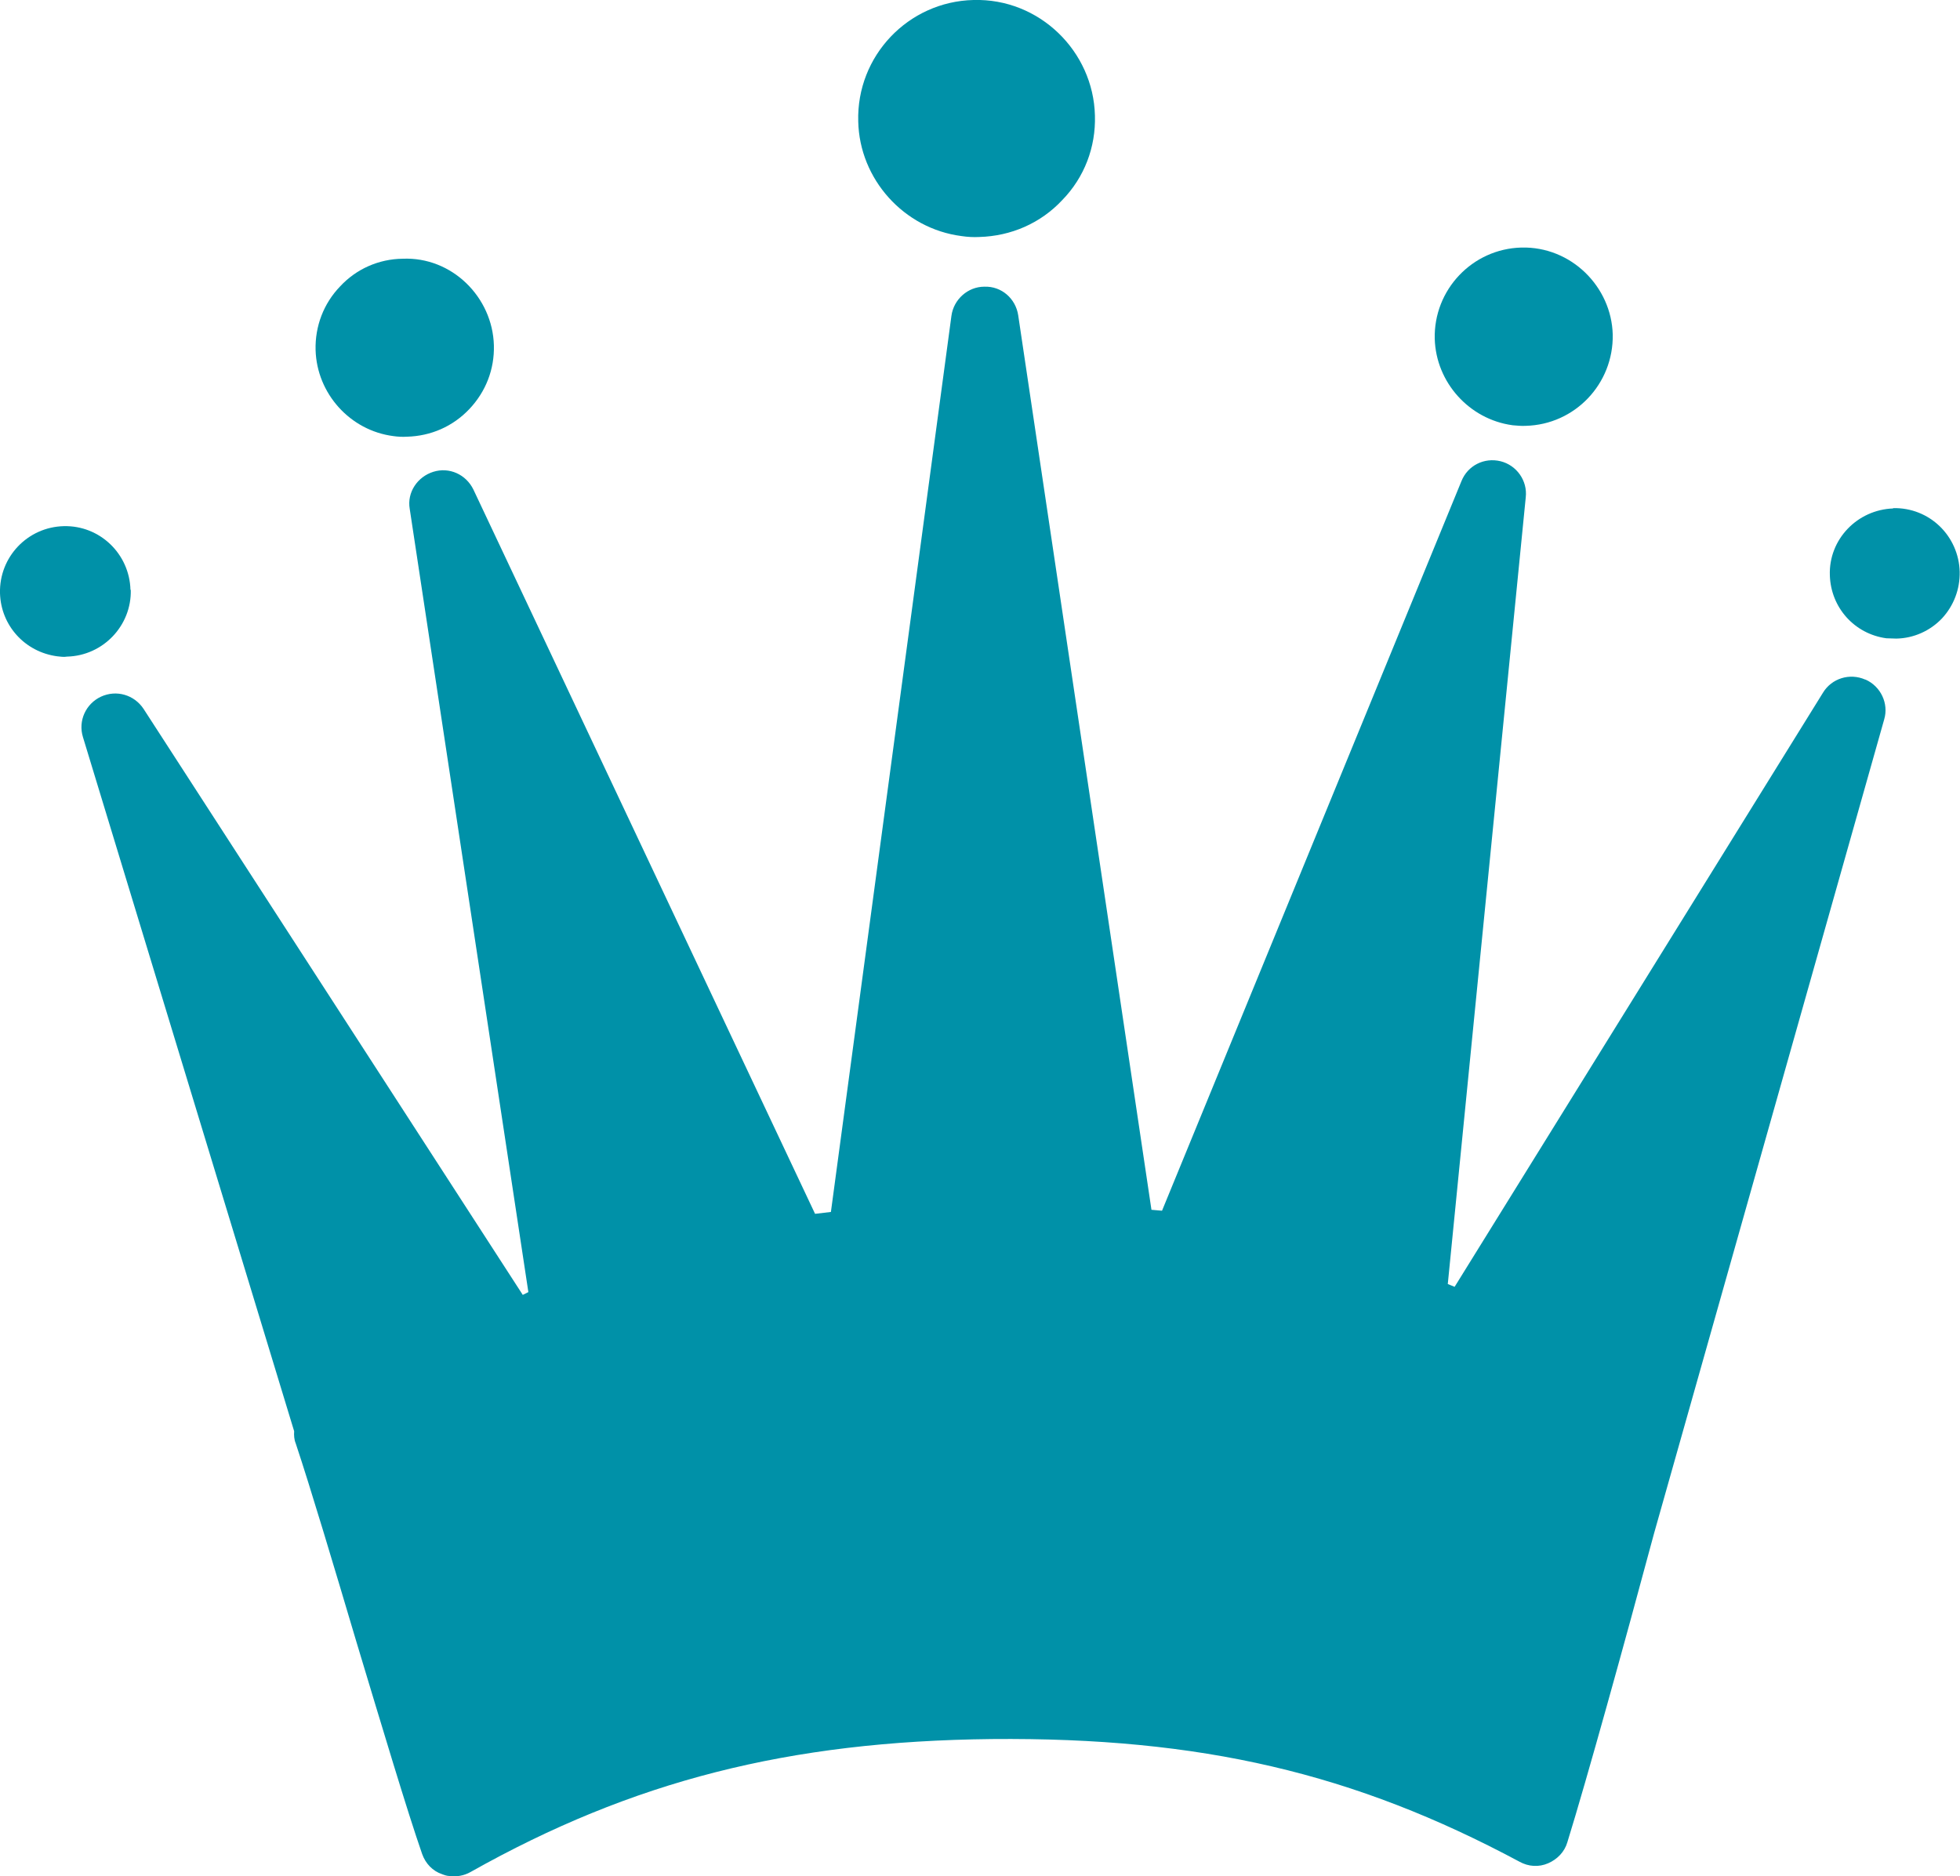 <?xml version="1.0" encoding="UTF-8"?><svg id="_レイヤー_2" xmlns="http://www.w3.org/2000/svg" viewBox="0 0 63.1 60.41"><defs><style>.cls-1{fill:#0091a8;}</style></defs><g id="_レイヤー_1-2"><path class="cls-1" d="M60.05,21.88c-.5-.22-1.08-.04-1.36.42l-11.86,19.13c-.08-.03-.14-.06-.22-.09l2.51-25.33c.06-.53-.29-1.03-.81-1.16-.53-.13-1.06.14-1.26.64l-9.64,23.49c-.11-.01-.23-.02-.34-.03l-4.29-28.8c-.08-.53-.53-.94-1.09-.92-.53,0-.99.41-1.06.94l-3.88,28.85c-.18.02-.34.04-.51.06L15.24,15.76c-.24-.49-.78-.73-1.29-.57-.51.16-.85.66-.76,1.19l3.82,25.22c-.06.03-.12.06-.18.09L4.62,22.82c-.3-.45-.87-.62-1.37-.39-.49.23-.74.78-.58,1.3l6.8,22.35c-.01.13,0,.27.05.39.48,1.44,1.22,3.92,1.96,6.41.82,2.72,1.63,5.43,2.11,6.81.11.31.34.55.64.65.08.03.16.06.25.06.22.03.46-.01.67-.13,5.21-2.93,10.23-4.21,16.78-4.28,6.74-.06,11.67,1.1,16.99,3.95.29.16.62.18.92.05.3-.13.53-.37.62-.68.62-2,1.85-6.44,2.79-9.94l7.41-26.21c.15-.51-.11-1.06-.6-1.28Z"/><path class="cls-1" d="M30.95,7.6c.2.03.39.04.58.03,1.02-.03,1.97-.44,2.67-1.19.71-.73,1.08-1.7,1.05-2.72-.05-2.07-1.79-3.78-3.91-3.72-2.1.05-3.77,1.8-3.71,3.91.04,1.86,1.47,3.45,3.32,3.69Z"/><path class="cls-1" d="M48.68,13.69c.15.01.29.03.44.02,1.58-.04,2.83-1.35,2.8-2.94-.04-1.54-1.34-2.84-2.94-2.8-1.58.04-2.83,1.36-2.79,2.94.04,1.4,1.11,2.59,2.5,2.78Z"/><path class="cls-1" d="M60.95,16.37c-1.16.04-2.08,1-2.04,2.15.03,1.04.79,1.89,1.82,2.03.11,0,.22.01.32.01.56-.01,1.09-.25,1.47-.65.38-.41.58-.94.57-1.5-.03-1.15-.97-2.08-2.15-2.05Z"/><path class="cls-1" d="M12.66,14.04c.14.02.29.03.44.02.77-.02,1.48-.33,2.01-.89.53-.56.81-1.28.79-2.05-.04-1.55-1.35-2.86-2.94-2.79-.77.01-1.49.33-2.01.89-.53.55-.81,1.28-.79,2.05.04,1.4,1.11,2.59,2.5,2.77Z"/><path class="cls-1" d="M4.2,18.99c-.03-1.15-.98-2.08-2.15-2.05C.89,16.97-.03,17.93,0,19.1c.03,1.04.8,1.89,1.84,2.03.1.01.21.03.32.01,1.16-.03,2.08-1,2.05-2.15Z"/></g></svg>